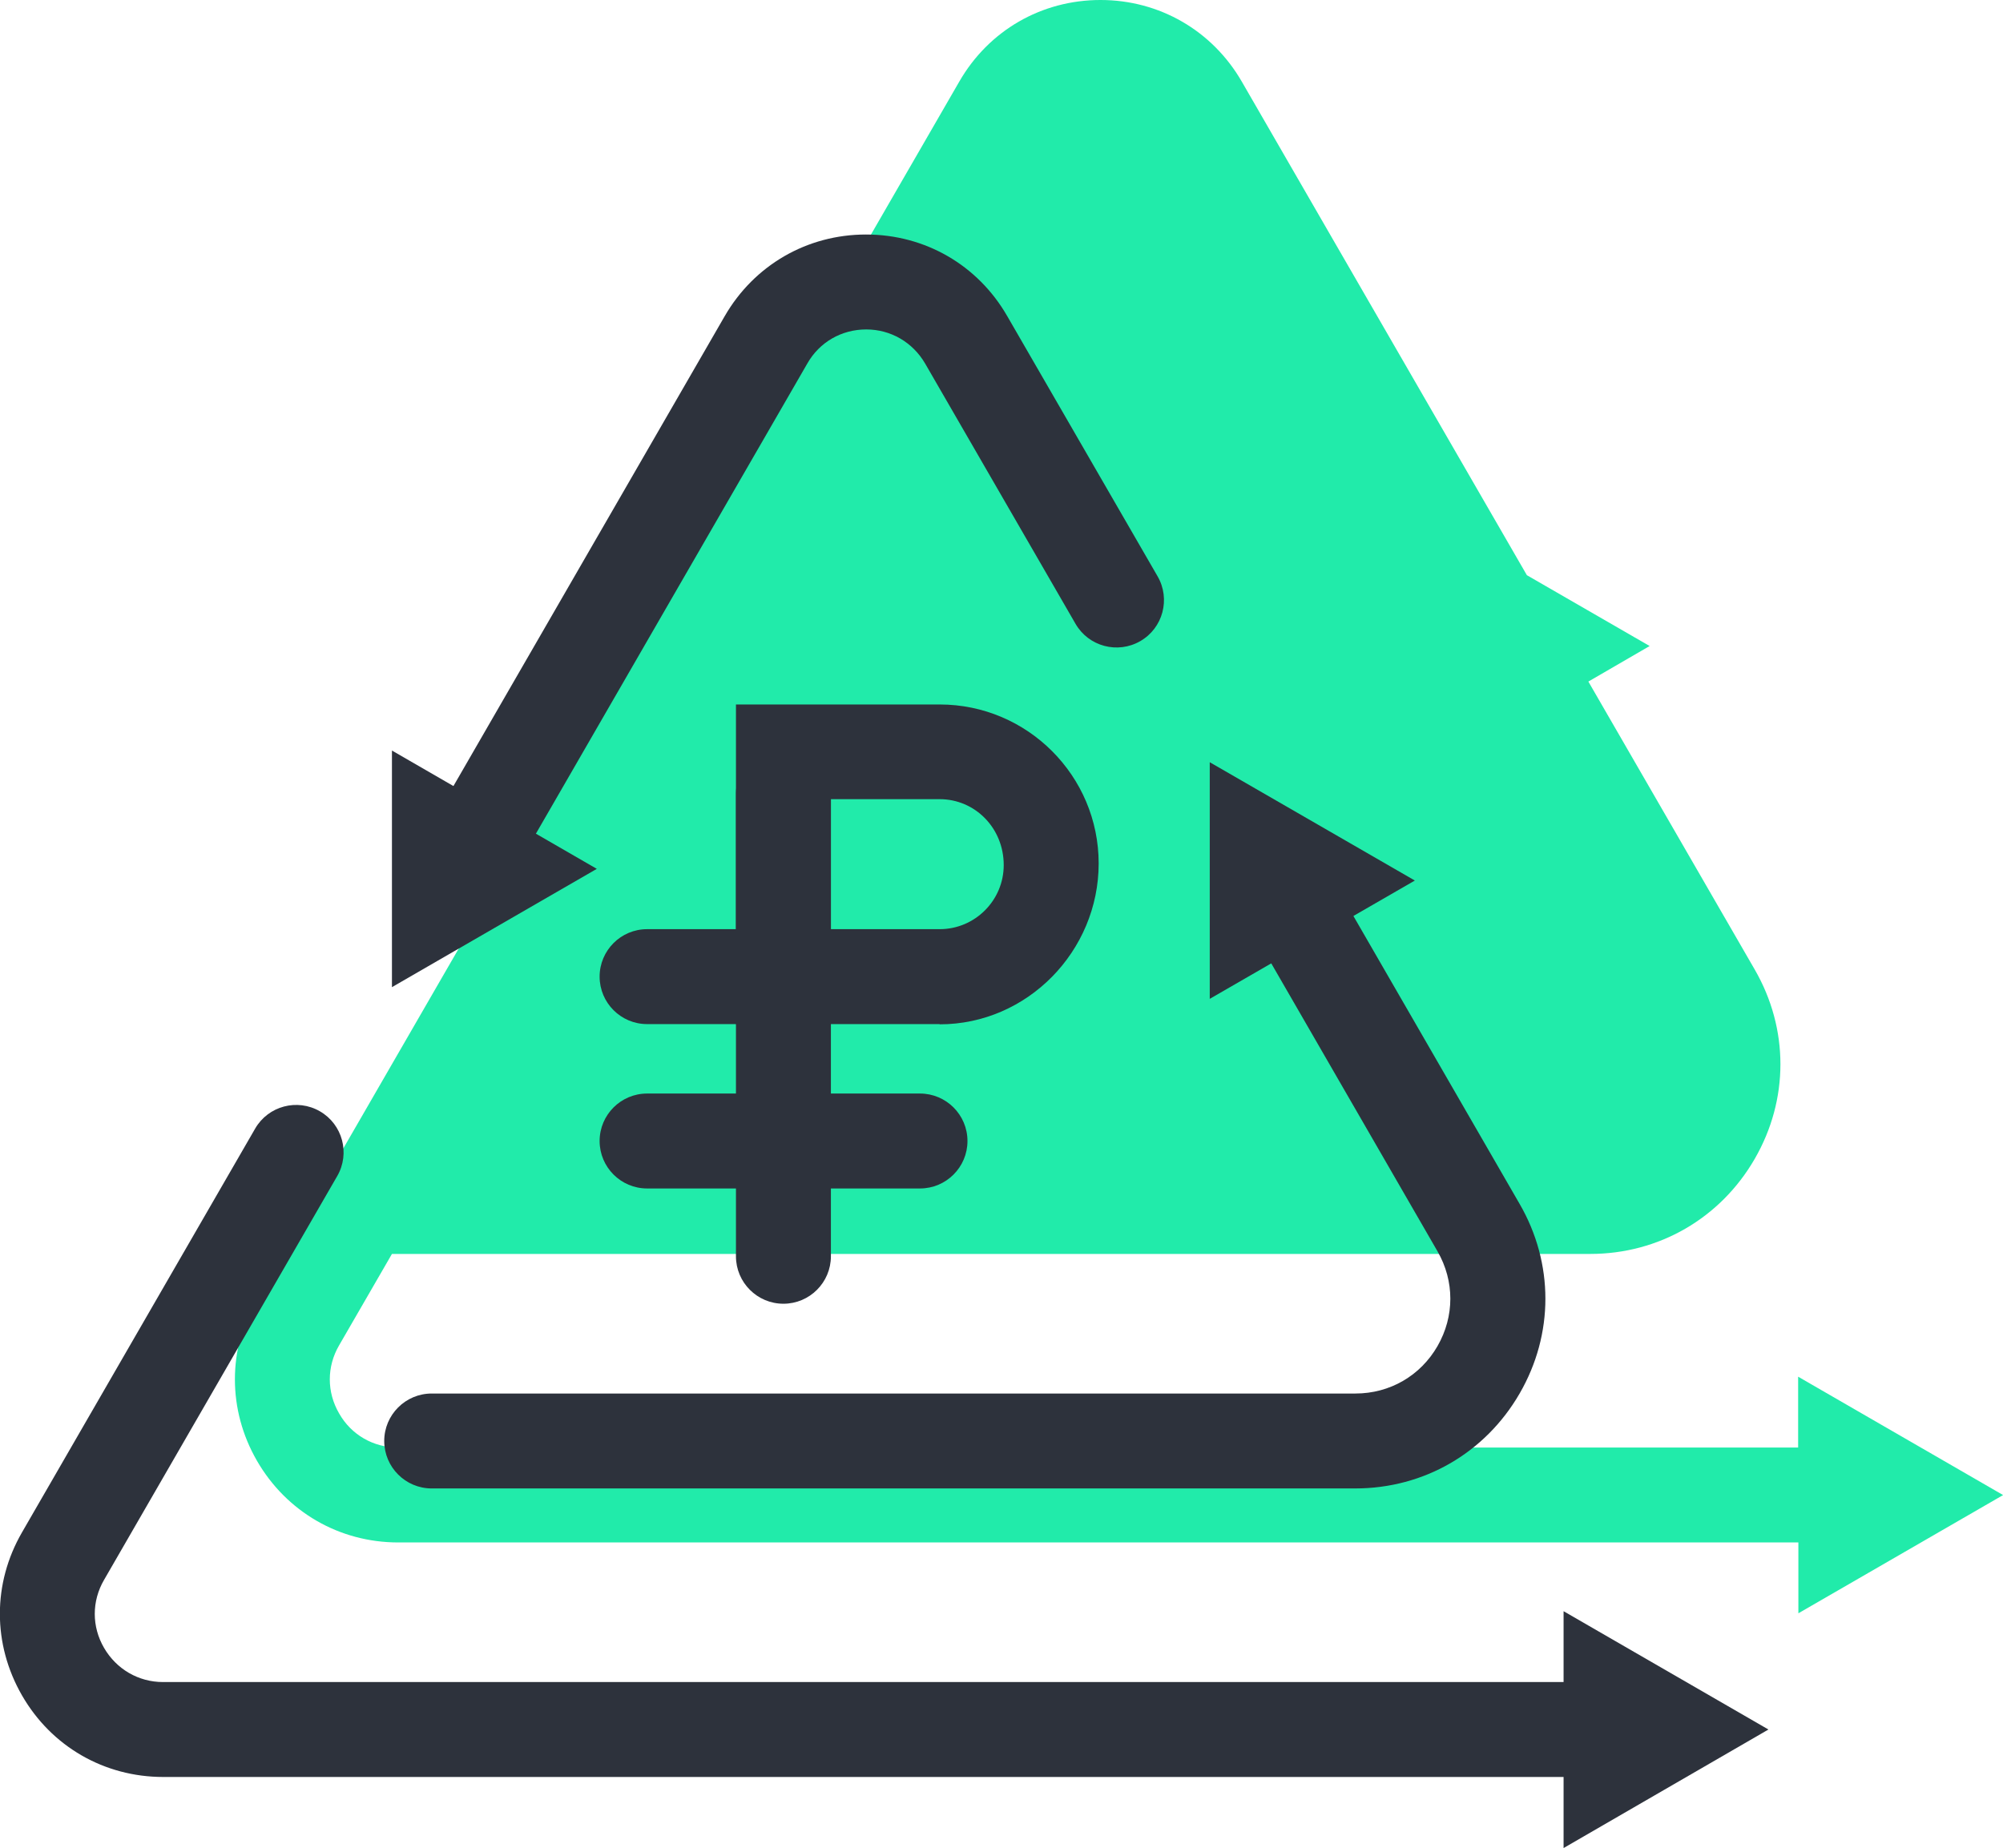 <?xml version="1.0" encoding="UTF-8"?>
<svg id="_Слой_1" data-name="Слой 1" xmlns="http://www.w3.org/2000/svg" viewBox="0 0 85.65 79.04">
  <defs>
    <style>
      .cls-1 {
        fill: #21ebaa;
      }

      .cls-2 {
        fill: #2d323c;
      }
    </style>
  </defs>
  <path class="cls-1" d="M85.65,63.94l-8.76-5.06v3.03H17.02c-1.05,0-2-.54-2.52-1.46-.53-.91-.53-2,0-2.91l2.26-3.91h51.24c2.93,0,5.56-1.52,7.03-4.06,1.47-2.54,1.47-5.57,0-8.11l-7.11-12.31,2.62-1.52-5.25-3.03-8.27-14.32h0l-3.92-6.79c-1.26-2.18-3.52-3.49-6.04-3.49s-4.78,1.3-6.04,3.49l-6.8,11.78-4.8,8.32-2.62-1.52v6.06s-5.84,10.11-5.84,10.11c0,0,0,0,0,0l-9.97,17.27c-1.26,2.18-1.26,4.79,0,6.97,1.26,2.18,3.52,3.49,6.04,3.49h59.87v3.03l8.76-5.06Z"/>
  <g>
    <g>
      <g>
        <path class="cls-2" d="M20.4,37.94c-.34,0-.69-.09-1.01-.27-.97-.56-1.3-1.8-.74-2.77l12.34-21.38c1.26-2.18,3.52-3.49,6.04-3.49s4.78,1.3,6.04,3.49l6.43,11.13c.56.97.23,2.21-.74,2.77-.97.56-2.21.23-2.77-.74l-6.43-11.13c-.53-.91-1.47-1.46-2.52-1.46s-2,.54-2.52,1.46l-12.34,21.38c-.38.65-1.06,1.02-1.76,1.02Z"/>
        <polygon class="cls-2" points="16.76 32.1 16.76 42.22 25.52 37.16 16.76 32.1"/>
      </g>
      <g>
        <path class="cls-2" d="M68.34,76H6.98c-2.52,0-4.78-1.3-6.04-3.49s-1.26-4.79,0-6.97l9.97-17.27c.56-.97,1.8-1.3,2.77-.74.97.56,1.3,1.8.74,2.77l-9.97,17.27c-.53.91-.53,2,0,2.91.53.91,1.47,1.46,2.52,1.46h61.35c1.12,0,2.03.91,2.03,2.03s-.91,2.03-2.03,2.03Z"/>
        <polygon class="cls-2" points="66.86 79.04 75.62 73.97 66.86 68.91 66.86 79.04"/>
      </g>
    </g>
    <g>
      <path class="cls-2" d="M57.96,63.66H18.46c-1.12,0-2.03-.91-2.03-2.03s.91-2.03,2.03-2.03h39.5c1.47,0,2.78-.76,3.51-2.03s.73-2.78,0-4.05l-7.85-13.6c-.56-.97-.23-2.21.74-2.77.97-.56,2.21-.23,2.77.74l7.85,13.6c1.47,2.54,1.47,5.57,0,8.11-1.47,2.54-4.09,4.06-7.03,4.06Z"/>
      <polygon class="cls-2" points="51.73 42.72 51.73 32.6 60.5 37.66 51.73 42.72"/>
    </g>
    <g>
      <path class="cls-2" d="M33.5,55.76c-1.12,0-2.03-.91-2.03-2.03v-19.77c0-1.12.91-2.03,2.03-2.03s2.03.91,2.03,2.03v19.77c0,1.12-.91,2.03-2.03,2.03Z"/>
      <path class="cls-2" d="M40.18,43.8h-8.71v-13.67h8.71c3.75,0,6.8,3.05,6.8,6.8s-3.05,6.88-6.8,6.88ZM35.53,39.74h4.65c1.51,0,2.74-1.23,2.74-2.74,0-1.59-1.23-2.82-2.74-2.82h-4.65v5.56Z"/>
      <path class="cls-2" d="M33.73,43.8h-6.06c-1.12,0-2.03-.91-2.03-2.03s.91-2.03,2.03-2.03h6.06c1.12,0,2.03.91,2.03,2.03s-.91,2.03-2.03,2.03Z"/>
      <path class="cls-2" d="M39.34,50.83h-11.67c-1.12,0-2.03-.91-2.03-2.03s.91-2.03,2.03-2.03h11.67c1.12,0,2.03.91,2.03,2.03s-.91,2.03-2.03,2.03Z"/>
    </g>
  </g>
</svg>